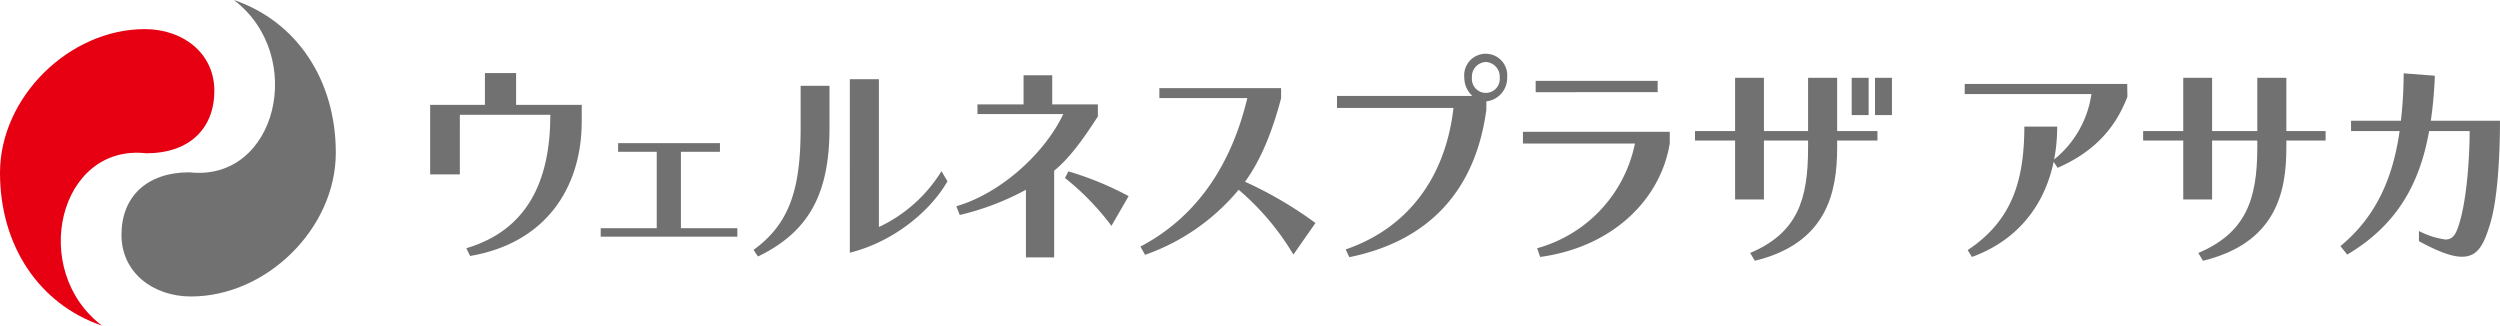 <svg xmlns="http://www.w3.org/2000/svg" xmlns:xlink="http://www.w3.org/1999/xlink" width="420" height="54.699" viewBox="0 0 420 54.699">
  <defs>
    <clipPath id="clip-path">
      <rect id="長方形_140" data-name="長方形 140" width="420" height="54.699" fill="none"/>
    </clipPath>
  </defs>
  <g id="logo_wellnessplaza" transform="translate(0 0)">
    <g id="グループ_188" data-name="グループ 188" transform="translate(0 0)" clip-path="url(#clip-path)">
      <path id="パス_470" data-name="パス 470" d="M121.962,49.114c10.123-3.01,14.115-11.095,14.115-22.42h-15.2V36.713h-4.99V25.031h9.2V19.692h5.24v5.339h11.025V27.8c0,11.325-6.2,20.48-18.748,22.618Z" transform="translate(-43.621 -7.412)" fill="#727171"/>
      <path id="パス_471" data-name="パス 471" d="M161.834,54.273V52.847h9.41V40.017h-6.487V38.552h17.109v1.465h-6.558v12.83h9.481v1.426Z" transform="translate(-60.914 -14.511)" fill="#727171"/>
      <path id="パス_472" data-name="パス 472" d="M203.005,50.011c6.238-4.514,7.913-10.533,7.913-20.552V22.446h4.847v7.132c0,11.128-3.565,17.463-12.012,21.542Zm32.578-11.524c-2.744,4.831-8.84,10.1-16.4,12V21.337h4.883V46.169a24.618,24.618,0,0,0,10.515-9.385Z" transform="translate(-76.411 -8.031)" fill="#727171"/>
      <path id="パス_473" data-name="パス 473" d="M269.335,50.876V39.511a44.874,44.874,0,0,1-11.121,4.237l-.57-1.465c7.663-2.257,14.934-9.072,17.964-15.487H261.191V25.172h7.746v-4.9h4.812v4.9h7.669v2.02c-2.175,3.366-4.6,6.893-7.342,9.111V50.876ZM283.7,45.57a43.653,43.653,0,0,0-7.806-8.039l.57-1.109a52.444,52.444,0,0,1,10.123,4.158Z" transform="translate(-96.977 -7.629)" fill="#727171"/>
      <path id="パス_474" data-name="パス 474" d="M332.933,51.711a43.348,43.348,0,0,0-9.2-10.89,35.782,35.782,0,0,1-15.718,10.93l-.785-1.386c9.945-5.227,15.434-14.378,17.964-24.951H310.414V23.751h20.452v1.7c-1.391,5.267-3.28,10.22-6.06,14.022a65.817,65.817,0,0,1,11.833,6.93Z" transform="translate(-115.642 -8.94)" fill="#727171"/>
      <path id="パス_475" data-name="パス 475" d="M385.282,23.864c-1.782,13.345-9.41,22.021-23.025,24.793l-.606-1.306c10.515-3.6,16.788-12.2,18.107-23.763H360.189v-2.02h22.74a4.2,4.2,0,0,1-1.355-3.089,3.62,3.62,0,1,1,7.2,0,3.929,3.929,0,0,1-3.493,4Zm-.107-8a2.462,2.462,0,0,0-2.317,2.614,2.346,2.346,0,1,0,4.669,0,2.467,2.467,0,0,0-2.352-2.614" transform="translate(-135.574 -5.45)" fill="#727171"/>
      <path id="パス_476" data-name="パス 476" d="M434.95,32.276c-1.5,9.345-9.517,17.427-21.778,19.091l-.5-1.466A23.009,23.009,0,0,0,429.1,32.316H410.285v-1.98H434.95ZM412.423,21.783h20.495v1.9H412.423Z" transform="translate(-154.43 -8.199)" fill="#727171"/>
      <path id="パス_477" data-name="パス 477" d="M544.1,35.475a17.237,17.237,0,0,0,6.487-11.167H529.3v-1.7h27.3l.036,2.138c-2.21,5.821-6.13,9.5-11.726,11.959ZM529.8,50.527c7.058-4.712,9.517-11.008,9.517-20.75h5.525c-.036,10.573-5.133,18.572-14.329,21.9Z" transform="translate(-199.229 -8.509)" fill="#727171"/>
      <path id="パス_478" data-name="パス 478" d="M601.429,31.5v1.228c0,7.524-1.782,16-14.007,18.968l-.785-1.306c7.913-3.367,9.909-8.871,9.909-17.662V31.5h-7.592v9.9h-4.847V31.5H577.37V29.911h6.737V20.962h4.847v8.949h7.592V20.962h4.883v8.949h6.594V31.5Z" transform="translate(-217.321 -7.89)" fill="#727171"/>
      <path id="パス_479" data-name="パス 479" d="M643.712,46.248a13.709,13.709,0,0,0,4.456,1.426c1.318,0,1.853-.99,2.459-3.168,1.141-4.039,1.6-10.652,1.6-15.048h-6.808c-1.568,8.87-5.418,15.8-13.758,20.75l-1.141-1.426c6.059-4.989,8.839-11.563,9.945-19.324h-8.162V27.716h8.376a70.912,70.912,0,0,0,.463-7.96l5.24.4a70.256,70.256,0,0,1-.677,7.564h11.62c0,6.454-.464,13.226-1.569,17.027-1.069,3.644-2.067,5.821-4.812,5.821-1.674,0-3.956-.832-7.235-2.614Z" transform="translate(-237.328 -7.436)" fill="#727171"/>
      <path id="パス_480" data-name="パス 480" d="M480.517,31.5v1.228c0,7.524-1.746,16.037-13.83,18.968l-.784-1.306c7.912-3.367,9.731-8.871,9.731-17.662V31.5H468.22v9.9h-4.847V31.5h-6.737V29.911h6.737V20.962h4.847v8.949h7.414V20.962h4.883v8.949h6.772V31.5Z" transform="translate(-171.877 -7.89)" fill="#727171"/>
      <rect id="長方形_138" data-name="長方形 138" width="2.849" height="6.261" transform="translate(311.083 13.072)" fill="#727171"/>
      <rect id="長方形_139" data-name="長方形 139" width="2.849" height="6.261" transform="translate(315 13.072)" fill="#727171"/>
      <path id="パス_481" data-name="パス 481" d="M17.129,57.651c-12.274-9.32-7.25-30.583,7.449-28.95,7.233,0,11.433-4.145,11.433-10.5S30.688,7.843,24.334,7.843C11.626,7.843,0,19.279,0,31.988,0,44.172,6.533,54.053,17.129,57.651" transform="translate(0 -2.952)" fill="#e60012"/>
      <path id="パス_482" data-name="パス 482" d="M51.605,0c12.274,9.32,7.25,30.583-7.449,28.95-7.233,0-11.433,4.145-11.433,10.5S38.046,49.808,44.4,49.808c12.708,0,24.334-11.436,24.334-24.145C68.735,13.48,62.2,3.6,51.605,0" transform="translate(-12.317 0)" fill="#727171"/>
    </g>
  </g>
</svg>
